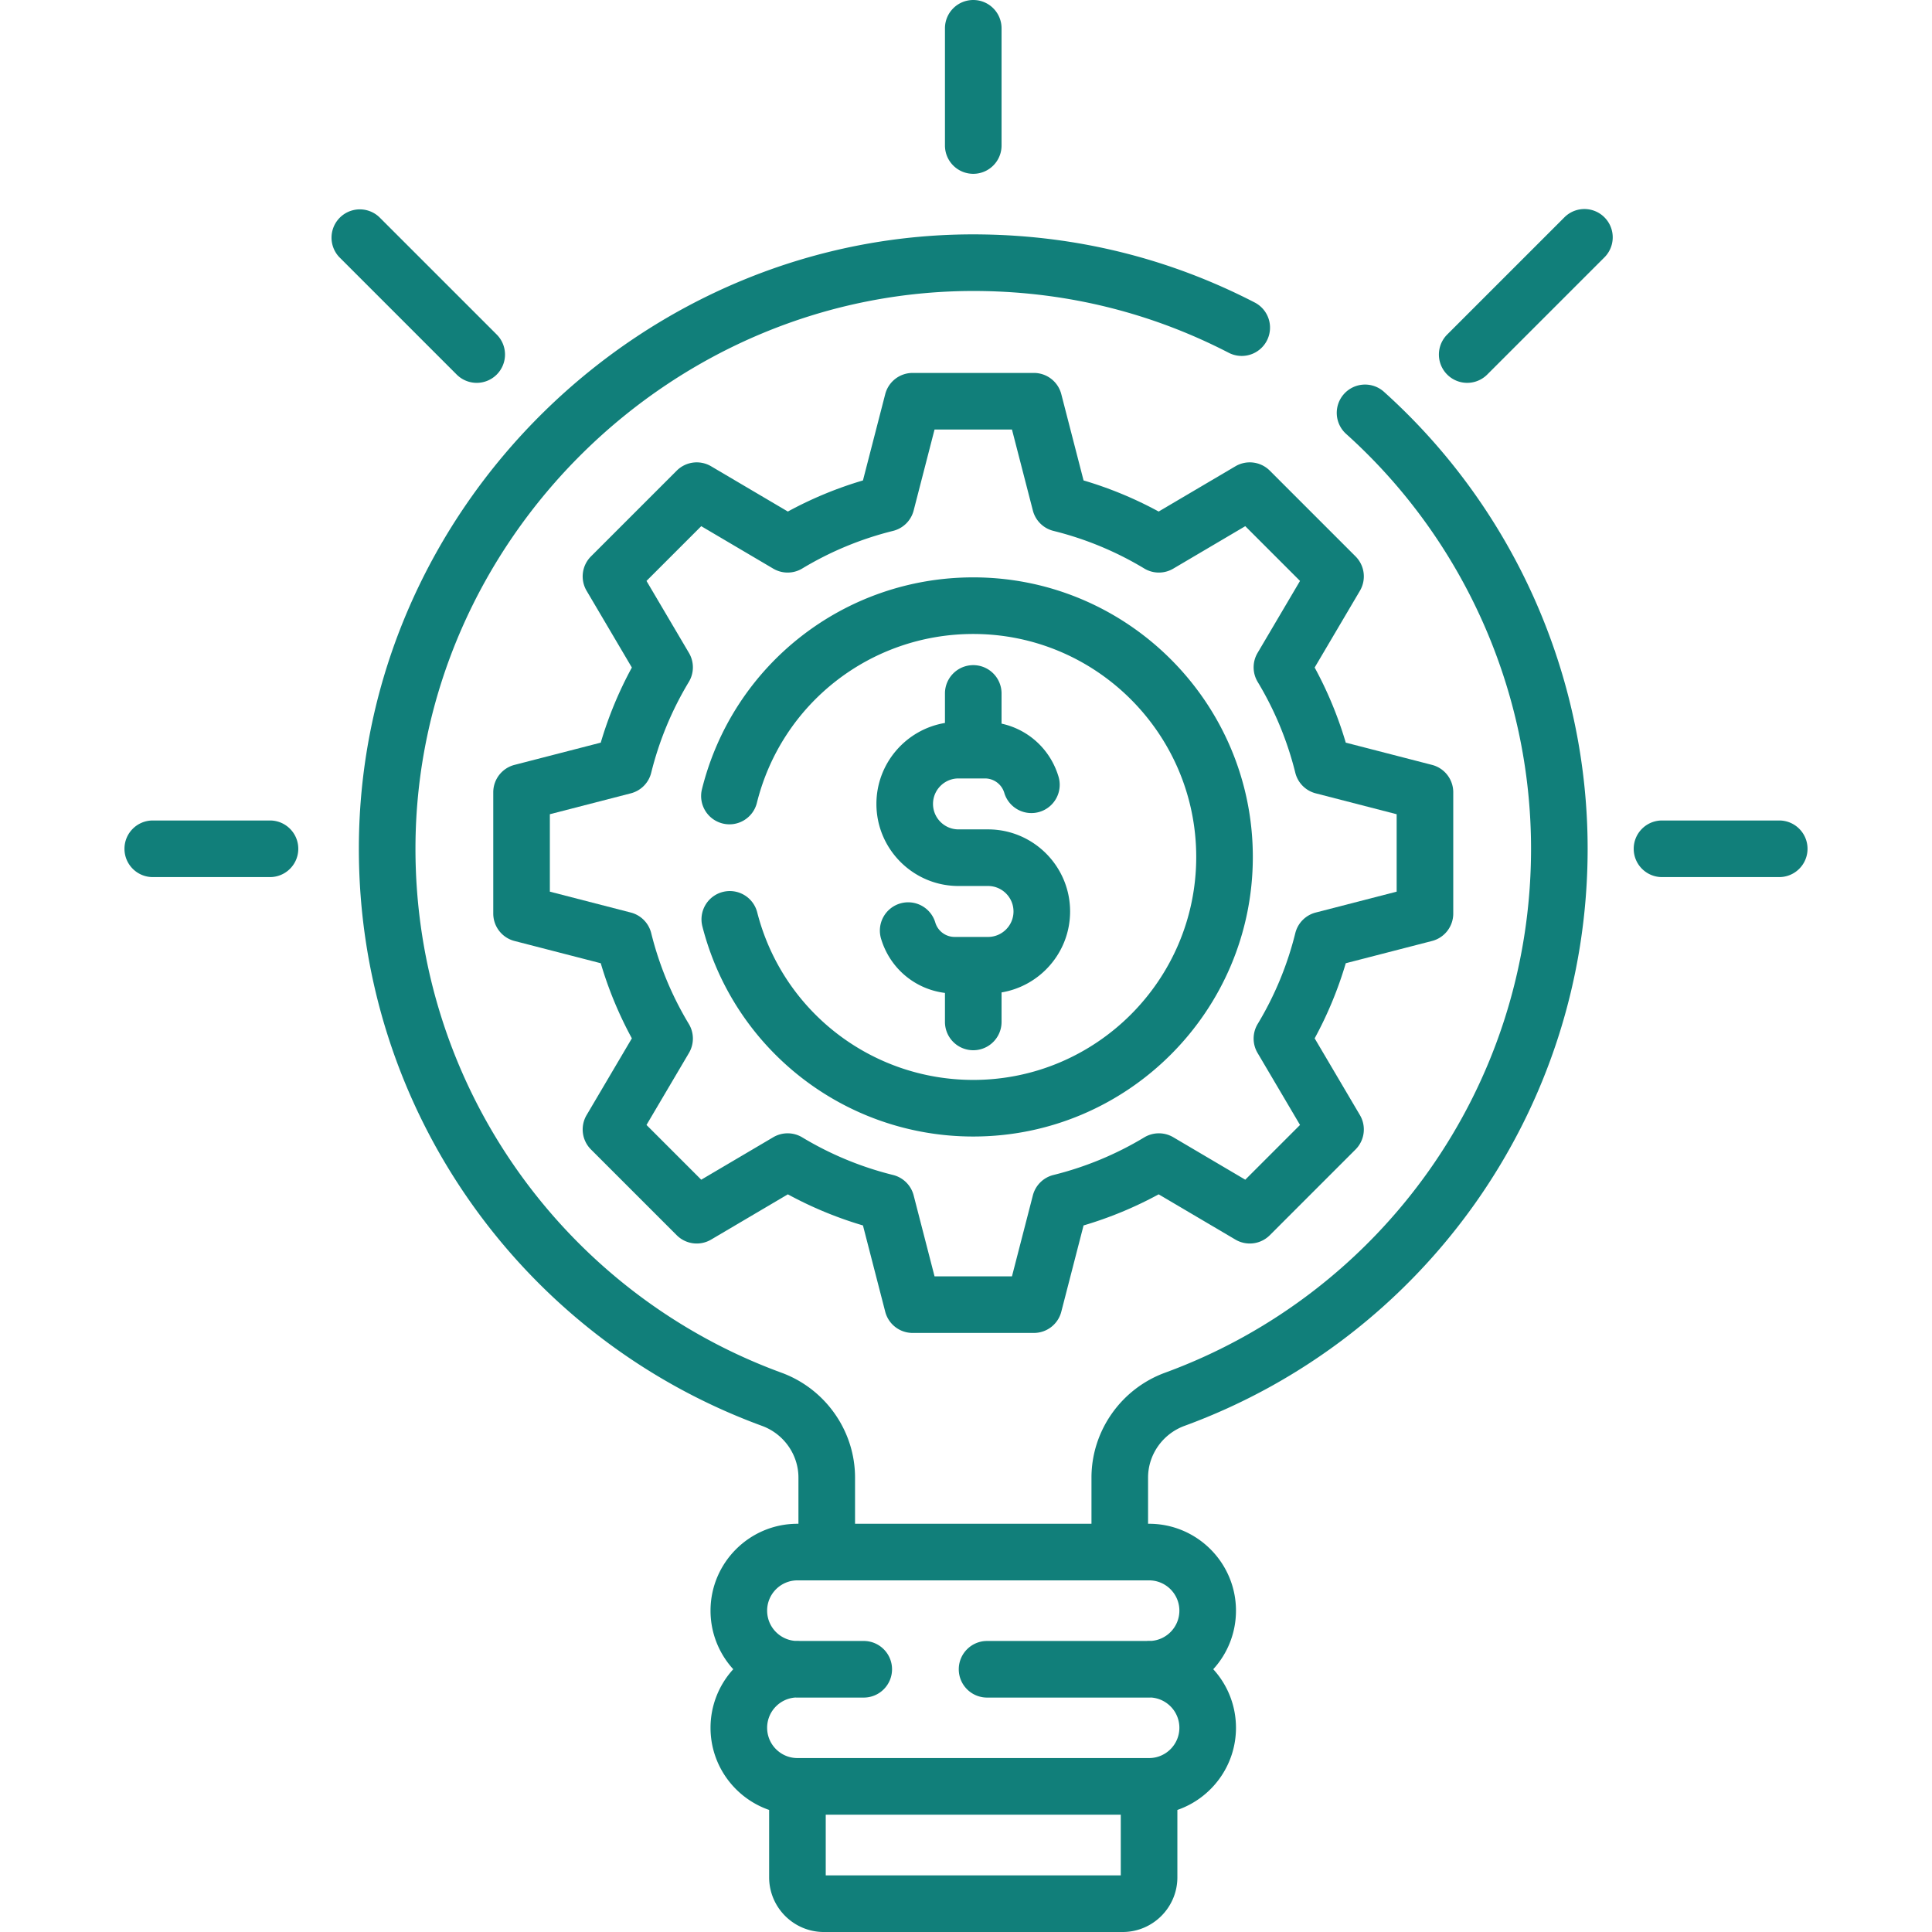 <svg xmlns="http://www.w3.org/2000/svg" xmlns:xlink="http://www.w3.org/1999/xlink" width="512" height="512" x="0" y="0" viewBox="0 0 511.996 511.996" style="enable-background:new 0 0 512 512" xml:space="preserve" class=""><g><path d="m359.232 147.451-22.726-22.726a7.498 7.498 0 0 0-9.113-1.156l-20.337 11.992a102.269 102.269 0 0 0-19.903-8.243l-5.9-22.861a7.5 7.5 0 0 0-7.262-5.626h-32.139a7.5 7.5 0 0 0-7.262 5.626l-5.899 22.861a102.34 102.34 0 0 0-19.904 8.243l-20.336-11.992a7.5 7.5 0 0 0-9.113 1.156l-22.726 22.726a7.5 7.5 0 0 0-1.157 9.113l11.993 20.336a102.292 102.292 0 0 0-8.243 19.904l-22.861 5.899a7.5 7.5 0 0 0-5.626 7.262v32.14a7.5 7.5 0 0 0 5.626 7.262l22.861 5.899a102.292 102.292 0 0 0 8.243 19.904l-11.993 20.336a7.501 7.501 0 0 0 1.157 9.113l22.726 22.726a7.497 7.497 0 0 0 9.113 1.156l20.336-11.992a102.34 102.34 0 0 0 19.904 8.243l5.899 22.861a7.5 7.5 0 0 0 7.262 5.626h32.139a7.5 7.5 0 0 0 7.262-5.626l5.9-22.861a102.269 102.269 0 0 0 19.903-8.243l20.337 11.992a7.5 7.5 0 0 0 9.113-1.156l22.726-22.726a7.5 7.5 0 0 0 1.156-9.113l-11.992-20.336c3.44-6.325 6.2-12.99 8.242-19.904l22.861-5.899a7.5 7.5 0 0 0 5.626-7.262v-32.14a7.5 7.5 0 0 0-5.626-7.262l-22.861-5.899a102.263 102.263 0 0 0-8.242-19.904l11.992-20.336a7.501 7.501 0 0 0-1.156-9.113zm-10.561 62.788 21.454 5.537v20.519l-21.454 5.537a7.497 7.497 0 0 0-5.405 5.456 87.278 87.278 0 0 1-9.968 24.068 7.498 7.498 0 0 0-.036 7.681l11.254 19.084-14.509 14.509-19.085-11.254a7.503 7.503 0 0 0-7.681.036 87.358 87.358 0 0 1-24.069 9.969 7.498 7.498 0 0 0-5.455 5.405l-5.537 21.454h-20.519l-5.536-21.454a7.5 7.5 0 0 0-5.455-5.405 87.315 87.315 0 0 1-24.069-9.969 7.503 7.503 0 0 0-7.681-.036l-19.085 11.254-14.509-14.509 11.255-19.084a7.5 7.5 0 0 0-.036-7.681 87.33 87.33 0 0 1-9.969-24.069 7.498 7.498 0 0 0-5.405-5.455l-21.454-5.537v-20.519l21.454-5.537a7.498 7.498 0 0 0 5.405-5.455 87.33 87.33 0 0 1 9.969-24.069 7.498 7.498 0 0 0 .036-7.681l-11.255-19.084 14.509-14.509 19.085 11.254a7.503 7.503 0 0 0 7.681-.036 87.345 87.345 0 0 1 24.069-9.969 7.5 7.5 0 0 0 5.455-5.405l5.536-21.454h20.519l5.537 21.454a7.5 7.5 0 0 0 5.455 5.405 87.315 87.315 0 0 1 24.069 9.969 7.503 7.503 0 0 0 7.681.036l19.085-11.254 14.509 14.509-11.254 19.084a7.5 7.5 0 0 0 .036 7.681 87.308 87.308 0 0 1 9.968 24.068 7.496 7.496 0 0 0 5.405 5.456z" fill="#117f7a" opacity="1" data-original="#000000"></path><path d="M257.921 176.268a7.5 7.5 0 0 0-7.5 7.5v7.822c-10.293 1.715-18.164 10.682-18.164 21.454 0 11.993 9.757 21.75 21.75 21.75h7.828c3.722 0 6.75 3.028 6.75 6.75s-3.028 6.75-6.75 6.75h-8.829a5.342 5.342 0 0 1-5.148-3.83 7.498 7.498 0 0 0-9.339-5.028 7.5 7.5 0 0 0-5.028 9.339c2.354 7.847 8.984 13.367 16.93 14.359v7.687a7.5 7.5 0 0 0 7.5 7.5c4.143 0 7.5-3.357 7.5-7.5v-7.822c10.293-1.714 18.164-10.682 18.164-21.454 0-11.993-9.757-21.75-21.75-21.75h-7.828c-3.722 0-6.75-3.028-6.75-6.75s3.028-6.75 6.75-6.75H261a5.341 5.341 0 0 1 5.148 3.83 7.497 7.497 0 0 0 9.339 5.028 7.498 7.498 0 0 0 5.028-9.339c-2.17-7.234-7.975-12.491-15.095-14.045v-8.001a7.497 7.497 0 0 0-7.499-7.5z" fill="#117f7a" opacity="1" data-original="#000000"></path><path d="M366.767 103.837a7.5 7.5 0 0 0-10.592.561 7.5 7.5 0 0 0 .561 10.592c31.142 28.01 49.004 68.081 49.004 109.938 0 63.3-39.862 117.932-96.989 138.85-11.664 4.271-19.501 15.439-19.501 27.79v12.242h-62.656v-12.242c0-12.351-7.836-23.518-19.499-27.789-57.334-20.993-97.136-75.863-96.992-139.193.185-81.233 68.232-148.547 149.867-147.462 23.137.314 45.228 5.82 65.658 16.367a7.498 7.498 0 0 0 10.104-3.224 7.498 7.498 0 0 0-3.224-10.104c-22.516-11.623-46.854-17.691-72.336-18.037-89.19-1.276-164.866 72.165-165.07 162.427-.158 69.718 43.639 130.173 106.834 153.313 5.776 2.115 9.657 7.622 9.657 13.703v12.242h-.266c-12.7 0-23.031 10.332-23.031 23.031a22.944 22.944 0 0 0 6.025 15.515 22.942 22.942 0 0 0-6.025 15.516c0 10.075 6.503 18.659 15.531 21.777v17.847c0 7.995 6.505 14.5 14.5 14.5h79.187c7.995 0 14.5-6.505 14.5-14.5V479.65c9.028-3.118 15.53-11.703 15.53-21.777a22.944 22.944 0 0 0-6.025-15.516 22.94 22.94 0 0 0 6.025-15.515c0-12.699-10.331-23.031-23.03-23.031h-.266v-12.242c0-6.081 3.882-11.589 9.659-13.704 62.918-23.041 106.831-83.197 106.831-152.936.002-46.105-19.67-90.241-53.971-121.092zm-69.752 393.159h-78.187v-16.093h78.187zm15.53-70.155c0 4.225-3.281 7.699-7.428 8.008-.2-.005-.401-.008-.602-.008a7.84 7.84 0 0 0-.672.03h-42.26c-4.142 0-7.5 3.357-7.5 7.5s3.358 7.5 7.5 7.5h42.932c.201 0 .402-.003.602-.008 4.148.309 7.428 3.783 7.428 8.009 0 4.429-3.603 8.031-8.03 8.031h-93.187c-4.428 0-8.031-3.603-8.031-8.031 0-4.226 3.281-7.7 7.429-8.009.2.005.401.008.602.008h17.569c4.142 0 7.5-3.357 7.5-7.5s-3.358-7.5-7.5-7.5H212a7.453 7.453 0 0 0-.672-.03c-.201 0-.402.003-.602.008-4.148-.309-7.429-3.783-7.429-8.008 0-4.429 3.603-8.031 8.031-8.031h93.187c4.428 0 8.03 3.602 8.03 8.031zM257.921 46.063c4.143 0 7.5-3.357 7.5-7.5V7.5c0-4.143-3.357-7.5-7.5-7.5a7.5 7.5 0 0 0-7.5 7.5v31.063a7.5 7.5 0 0 0 7.5 7.5zM471.51 217.436h-31.063c-4.143 0-7.5 3.357-7.5 7.5s3.357 7.5 7.5 7.5h31.063c4.143 0 7.5-3.357 7.5-7.5s-3.357-7.5-7.5-7.5zM71.548 217.436H40.486c-4.142 0-7.5 3.357-7.5 7.5s3.358 7.5 7.5 7.5h31.062c4.142 0 7.5-3.357 7.5-7.5s-3.358-7.5-7.5-7.5zM414.582 57.593l-31.063 31.062a7.5 7.5 0 0 0 10.607 10.607L425.189 68.2a7.5 7.5 0 0 0-10.607-10.607z" fill="#117f7a" opacity="1" data-original="#000000"></path><path d="M131.634 99.262a7.5 7.5 0 0 0 0-10.607l-31.062-31.062A7.501 7.501 0 0 0 89.966 68.2l31.062 31.062a7.5 7.5 0 0 0 10.606 0zM257.921 153.009c-34.099 0-63.663 23.081-71.895 56.129a7.5 7.5 0 0 0 5.465 9.09c4.018 1.008 8.089-1.445 9.09-5.465 6.563-26.351 30.142-44.754 57.339-44.754 32.582 0 59.089 26.507 59.089 59.089s-26.507 59.089-59.089 59.089c-27.026 0-50.569-18.261-57.252-44.406a7.498 7.498 0 0 0-9.124-5.409 7.5 7.5 0 0 0-5.409 9.124c8.382 32.79 37.901 55.691 71.785 55.691 40.853 0 74.089-33.236 74.089-74.089s-33.235-74.089-74.088-74.089z" fill="#117f7a" opacity="1" data-original="#000000"></path></g></svg>